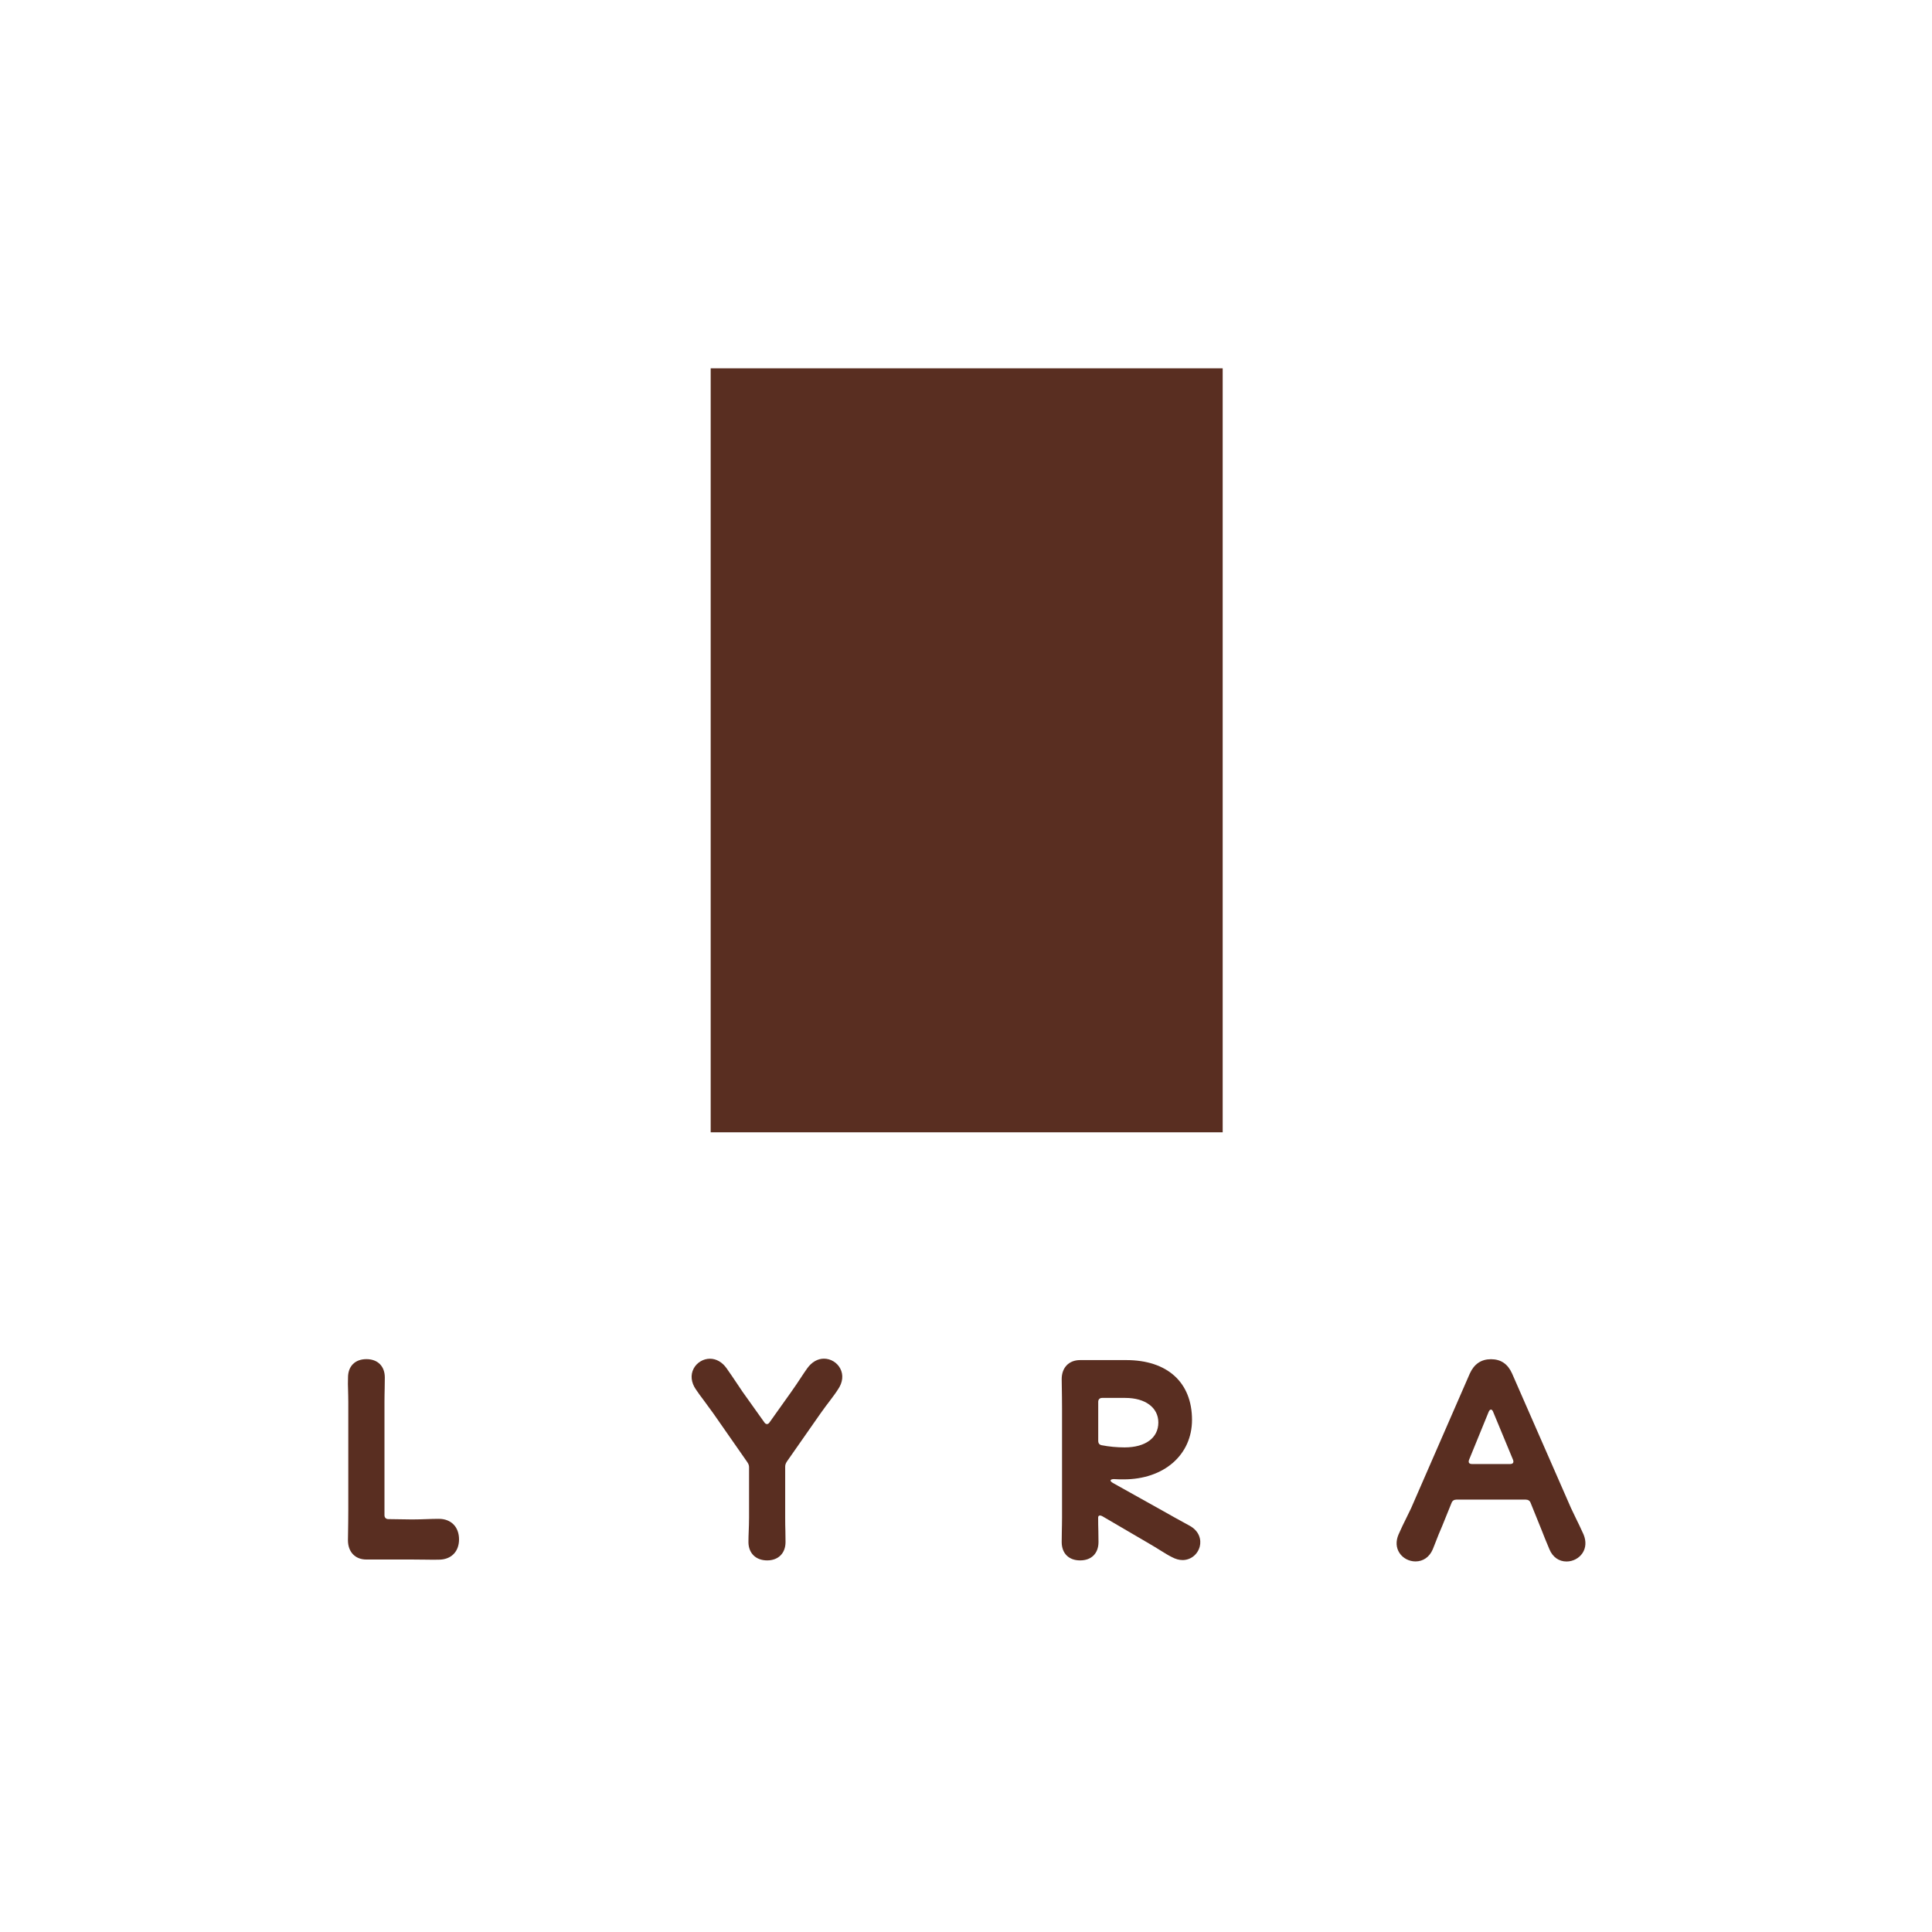 <?xml version="1.0" encoding="utf-8"?>
<!-- Generator: Adobe Illustrator 27.6.1, SVG Export Plug-In . SVG Version: 6.00 Build 0)  -->
<svg version="1.1" id="Layer_1" xmlns="http://www.w3.org/2000/svg" xmlns:xlink="http://www.w3.org/1999/xlink" x="0px" y="0px"
	 viewBox="0 0 283.46 283.46" style="enable-background:new 0 0 283.46 283.46;" xml:space="preserve">
<style type="text/css">
	.st0{fill:#592E21;}
</style>
<g>
	<g>
		<rect x="104.27" y="54.04" class="st0" width="75.12" height="112.09"/>
	</g>
	<g>
		<g>
			<path class="st0" d="M62.65,228.83c-0.65-0.01-1.33-0.02-2.18-0.02h-6.72c-1.64,0-2.7-1.11-2.7-2.84c0-0.41,0.01-0.82,0.02-1.32
				c0.01-0.74,0.03-1.66,0.03-3.01v-15.98c0-0.63-0.02-1.17-0.03-1.66c-0.02-0.65-0.04-1.23-0.01-1.89c0-1.66,1.03-2.7,2.7-2.7
				c1.66,0,2.7,1.03,2.7,2.7c0,0.54-0.01,1.03-0.02,1.55c-0.01,0.59-0.03,1.21-0.03,1.99v16.66c0,0.35,0.22,0.57,0.57,0.57l3.5,0.05
				c0.85,0,1.53-0.03,2.17-0.05c0.58-0.02,1.13-0.04,1.73-0.04c1.81,0,2.97,1.19,2.97,3.02c0,1.81-1.17,2.97-2.97,2.97
				C63.77,228.85,63.23,228.84,62.65,228.83z"/>
		</g>
		<g>
			<path class="st0" d="M112.56,228.94c-1.67,0-2.75-1.06-2.75-2.7c0-0.57,0.02-1.06,0.04-1.58c0.02-0.58,0.05-1.21,0.05-2.01v-7.37
				c0-0.27-0.07-0.48-0.26-0.76l-4.97-7.13c-0.59-0.82-1.05-1.44-1.44-1.97c-0.44-0.59-0.8-1.06-1.14-1.58
				c-0.69-1-0.81-2.11-0.32-3.04c0.46-0.88,1.4-1.45,2.39-1.45c0.94,0,1.81,0.5,2.45,1.41c0.47,0.66,0.89,1.29,1.45,2.12l0.9,1.34
				l3.18,4.46c0.11,0.17,0.25,0.26,0.39,0.26c0.13,0,0.27-0.09,0.38-0.26l3.18-4.47c0.59-0.83,1.02-1.48,1.4-2.06
				c0.33-0.5,0.62-0.94,0.95-1.4c0.65-0.91,1.52-1.41,2.45-1.41c0.99,0,1.93,0.57,2.39,1.45c0.49,0.93,0.37,2.04-0.32,3.04
				c-0.33,0.53-0.71,1.03-1.19,1.67c-0.39,0.51-0.84,1.1-1.39,1.88l-4.92,7.04c-0.18,0.28-0.26,0.49-0.26,0.76v7.46
				c0,0.8,0.01,1.43,0.03,2.01c0.01,0.52,0.02,1.02,0.02,1.58C115.26,227.88,114.2,228.94,112.56,228.94z"/>
		</g>
		<g>
			<path class="st0" d="M158.47,228.94c-1.66,0-2.7-1.03-2.7-2.7c0-0.56,0.01-1.06,0.02-1.58c0.01-0.58,0.03-1.21,0.03-2.01v-15.98
				c0-1.3-0.02-2.21-0.03-2.95l-0.02-1.38c0-1.69,1.06-2.79,2.7-2.79h6.77c6.04,0,9.65,3.28,9.65,8.77c0,5.14-4.12,8.73-10.02,8.73
				c-0.46,0-0.93,0-1.44-0.04c-0.3,0-0.47,0.09-0.49,0.18c-0.02,0.07,0.05,0.22,0.33,0.38l7.41,4.14c1.44,0.82,2.34,1.31,3.09,1.72
				l0.73,0.4c1.49,0.8,1.77,2.11,1.53,3.06c-0.3,1.18-1.33,2-2.52,2c-0.52,0-1.04-0.15-1.56-0.43c-0.46-0.22-0.95-0.52-1.59-0.92
				c-0.56-0.35-1.24-0.77-2.14-1.29l-6.45-3.77c-0.14-0.08-0.27-0.13-0.38-0.13c-0.17,0-0.27,0.11-0.27,0.3
				c0,0.8,0.01,1.43,0.03,2.01c0.01,0.52,0.02,1.02,0.02,1.58C161.17,227.91,160.14,228.94,158.47,228.94z M161.7,205.1
				c-0.35,0-0.57,0.22-0.57,0.57v5.71c0,0.38,0.16,0.59,0.5,0.66c1.09,0.21,2.23,0.32,3.38,0.32c3.05,0,4.94-1.4,4.94-3.65
				c0-2.19-1.91-3.61-4.85-3.61H161.7z"/>
		</g>
		<g>
			<path class="st0" d="M207.68,229.09c-0.94,0-1.85-0.47-2.35-1.24c-0.51-0.77-0.56-1.73-0.14-2.71c0.41-0.94,0.79-1.71,1.15-2.43
				c0.24-0.49,0.47-0.96,0.7-1.44l8.61-19.75c0.63-1.39,1.67-2.1,3.1-2.1c1.45,0,2.47,0.69,3.1,2.1l8.65,19.75
				c0.22,0.47,0.44,0.92,0.67,1.4c0.36,0.74,0.75,1.52,1.17,2.47c0.41,0.99,0.35,1.96-0.16,2.73c-0.51,0.76-1.4,1.23-2.34,1.23
				c-1.12,0-2.04-0.65-2.51-1.79c-0.5-1.18-0.84-2.03-1.13-2.78l-1.63-4.03c-0.11-0.31-0.37-0.48-0.72-0.48h-10.17
				c-0.34,0-0.6,0.17-0.71,0.48l-1.38,3.41c-0.34,0.77-0.66,1.56-1.09,2.68l-0.29,0.73C209.73,228.44,208.81,229.09,207.68,229.09z
				 M218.75,206.81c-0.13,0-0.26,0.14-0.35,0.37l-2.86,7c-0.05,0.14-0.09,0.33,0,0.46c0.09,0.13,0.29,0.16,0.44,0.16h5.57
				c0.15,0,0.35-0.03,0.44-0.16c0.09-0.13,0.05-0.32,0-0.46l-2.9-6.99C219.01,206.95,218.88,206.81,218.75,206.81z"/>
		</g>
	</g>
</g>
</svg>
